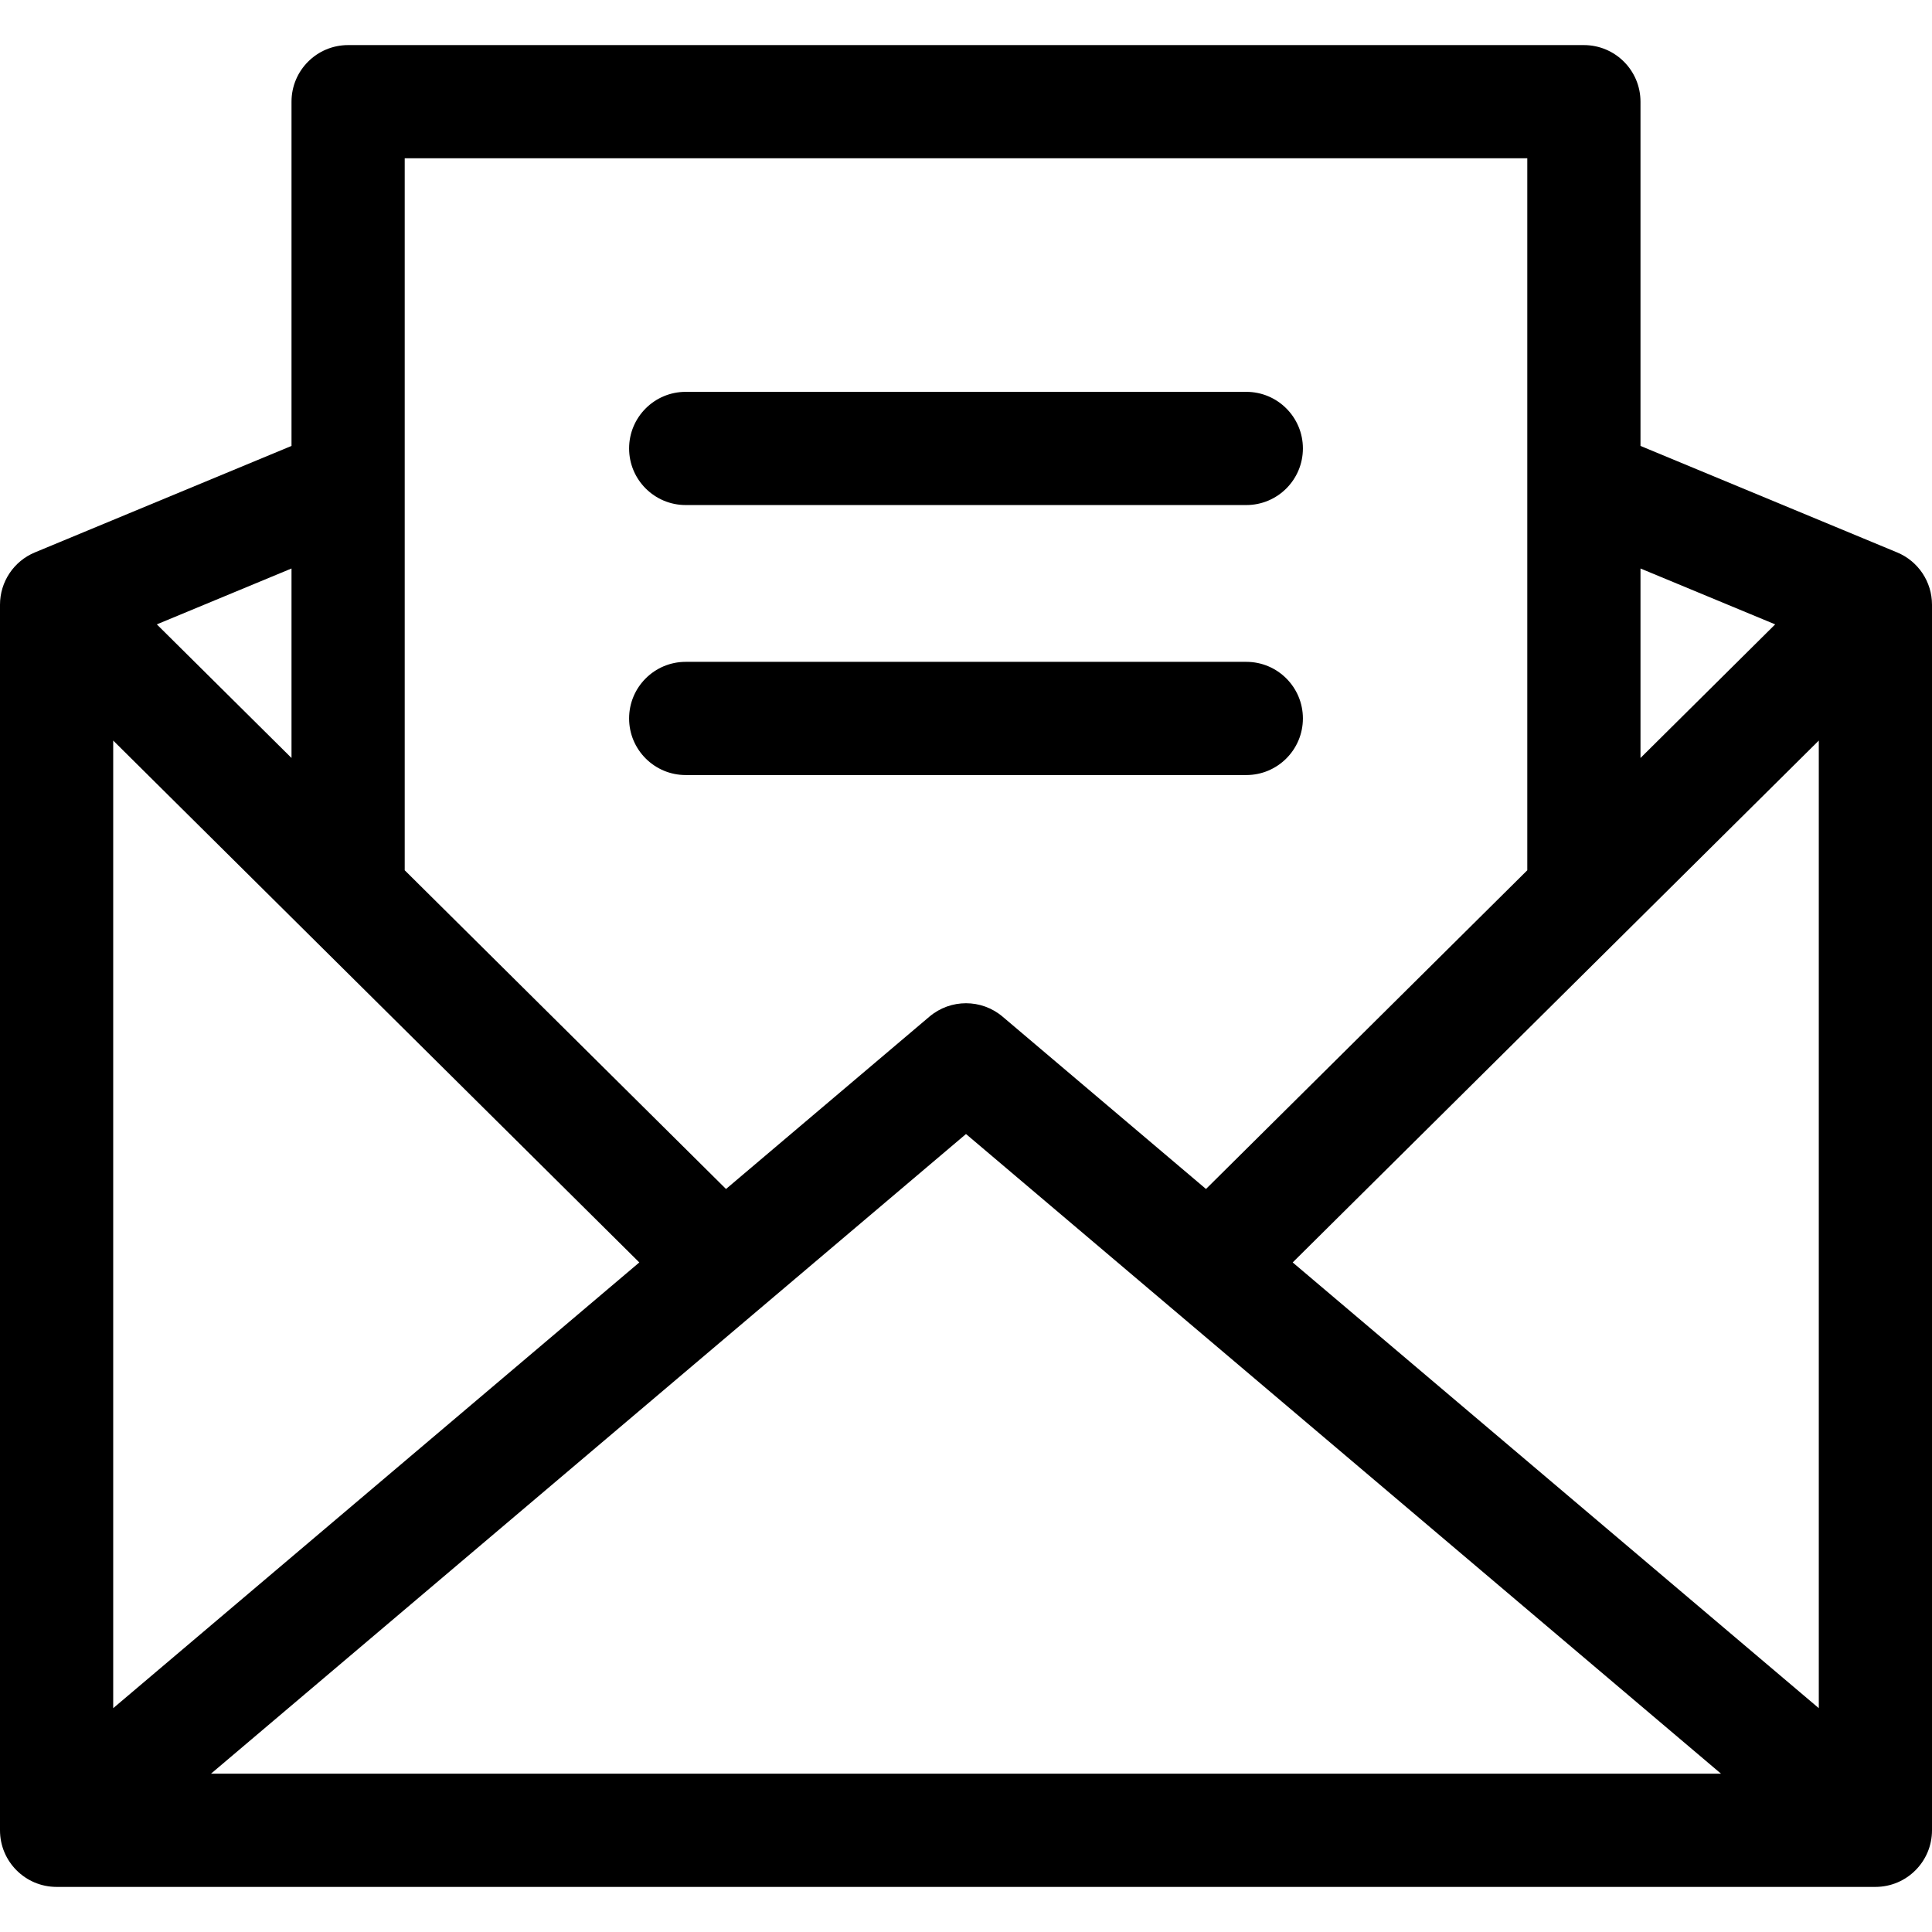 <svg xmlns="http://www.w3.org/2000/svg" id="Capa_1" height="512" viewBox="0 0 512 512" width="512"><g><path d="m181.718 133.843h148.564c8.284 0 15-6.716 15-15s-6.716-15-15-15h-148.564c-8.284 0-15 6.716-15 15s6.716 15 15 15z"></path><path d="m181.718 205.396h148.564c8.284 0 15-6.716 15-15s-6.716-15-15-15h-148.564c-8.284 0-15 6.716-15 15s6.716 15 15 15z"></path><path d="m502.749 146.393-68.002-28.217v-91.227c0-8.284-6.716-15-15-15h-327.494c-8.284 0-15 6.716-15 15v91.226l-68.002 28.218c-5.601 2.324-9.251 7.791-9.251 13.854v324.804c0 8.284 6.716 15 15 15h482c8.284 0 15-6.716 15-15v-324.804c0-6.063-3.65-11.53-9.251-13.854zm-472.749 49.862 139.423 138.305-139.423 118.123zm226 104.273 200.091 169.522h-400.182zm86.577 34.032 139.423-138.305v256.428zm127.862-169.094-35.692 35.406v-50.216zm-65.692-123.517v188.682l-85.146 84.463-53.905-45.67c-5.595-4.74-13.798-4.74-19.393 0l-53.905 45.67-85.146-84.463v-188.682zm-327.494 158.923-35.692-35.406 35.692-14.81z"></path></g></svg>